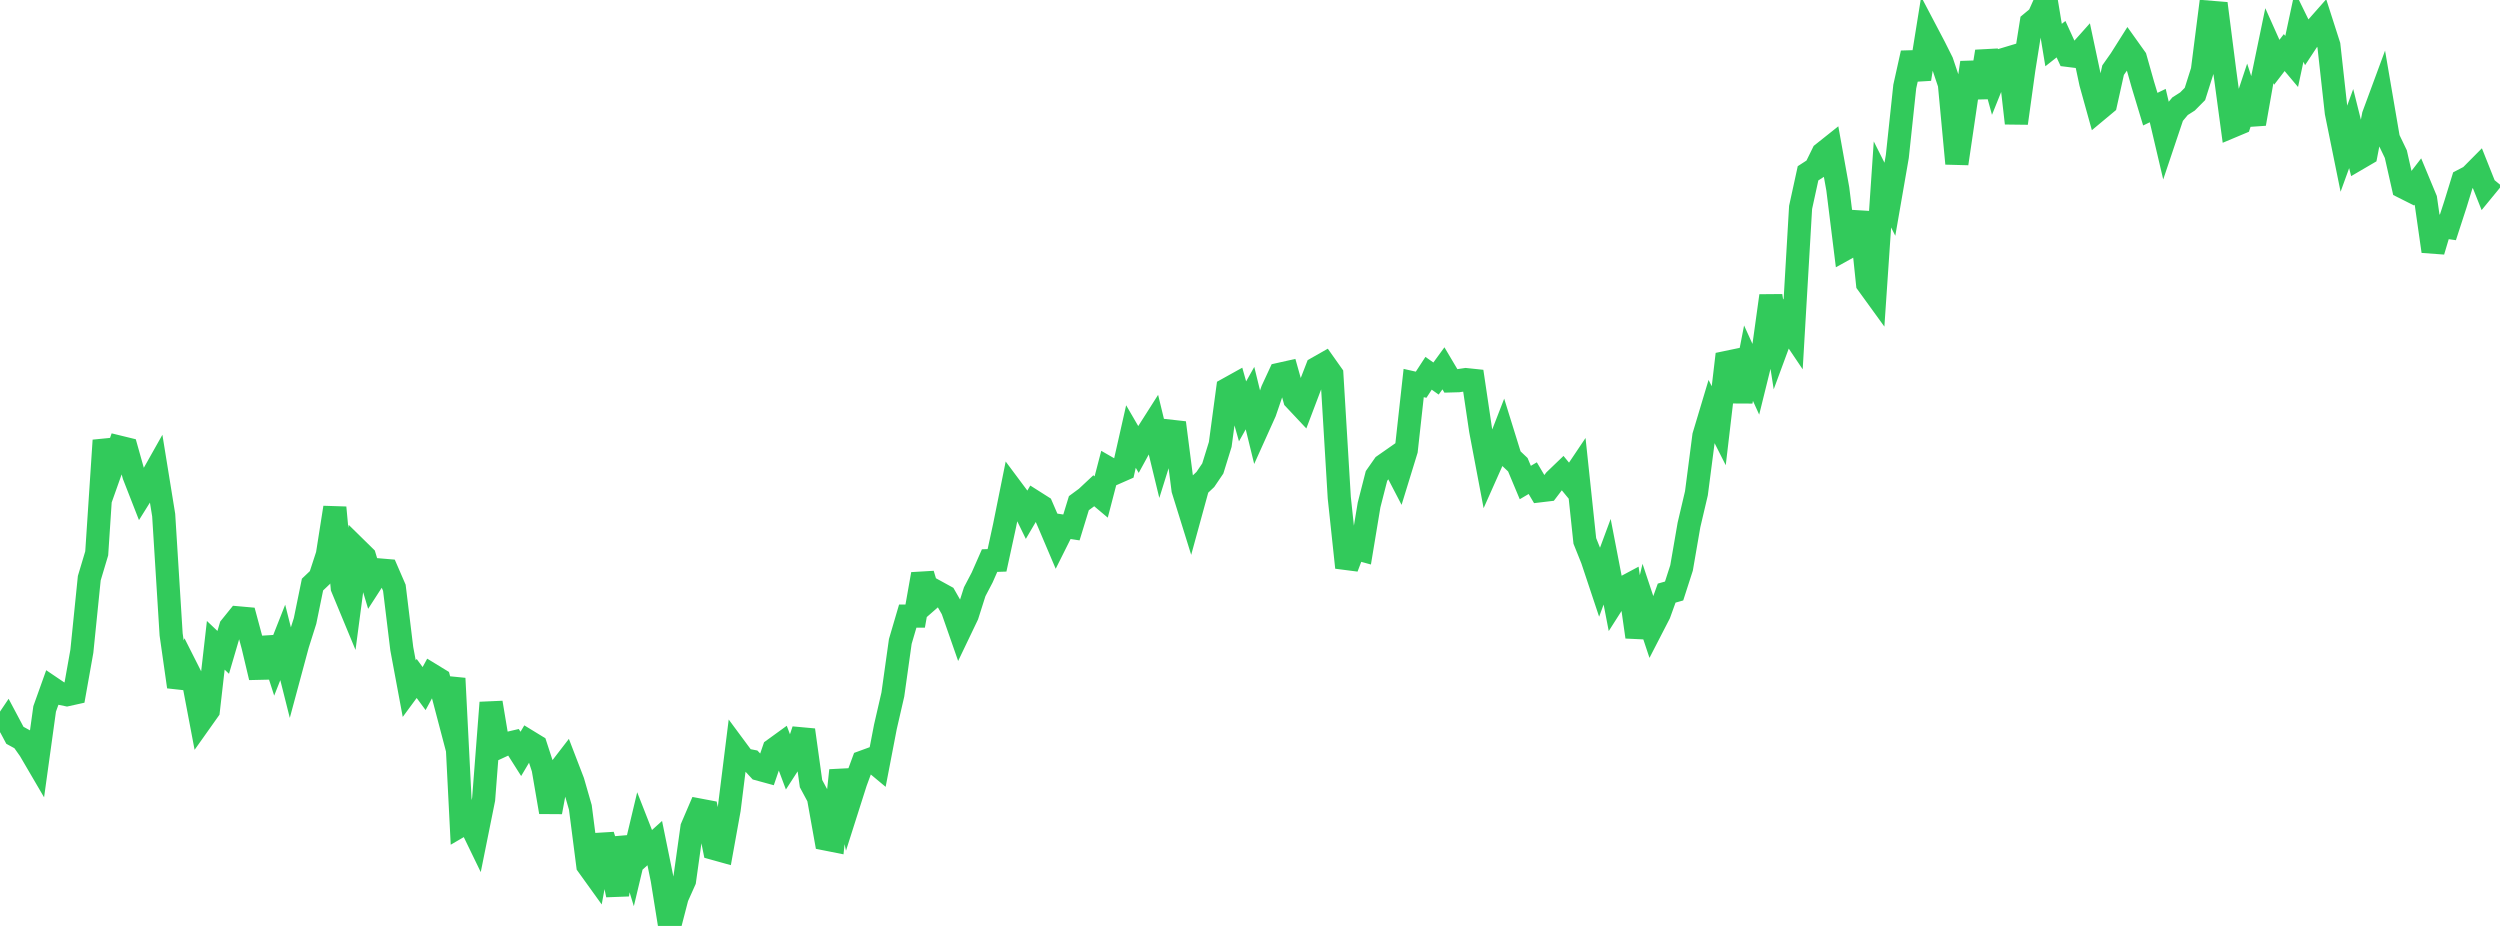 <?xml version="1.0" standalone="no"?>
<!DOCTYPE svg PUBLIC "-//W3C//DTD SVG 1.1//EN" "http://www.w3.org/Graphics/SVG/1.1/DTD/svg11.dtd">

<svg width="135" height="50" viewBox="0 0 135 50" preserveAspectRatio="none" 
  xmlns="http://www.w3.org/2000/svg"
  xmlns:xlink="http://www.w3.org/1999/xlink">


<polyline points="0.0, 39.547 0.402, 38.949 0.804, 39.706 1.205, 39.925 1.607, 40.494 2.009, 41.182 2.411, 38.281 2.812, 37.16 3.214, 37.432 3.616, 37.515 4.018, 37.426 4.42, 35.17 4.821, 31.222 5.223, 29.879 5.625, 23.781 6.027, 25.275 6.429, 24.142 6.83, 24.24 7.232, 25.67 7.634, 26.699 8.036, 26.055 8.438, 25.341 8.839, 27.814 9.241, 34.26 9.643, 37.084 10.045, 36.018 10.446, 36.812 10.848, 38.93 11.25, 38.363 11.652, 34.847 12.054, 35.228 12.455, 33.861 12.857, 33.363 13.259, 33.399 13.661, 34.892 14.062, 36.581 14.464, 34.46 14.866, 35.71 15.268, 34.691 15.67, 36.288 16.071, 34.8 16.473, 33.531 16.875, 31.567 17.277, 31.185 17.679, 29.952 18.08, 27.408 18.482, 31.736 18.884, 32.706 19.286, 29.666 19.688, 30.061 20.089, 31.4 20.491, 30.777 20.893, 30.811 21.295, 31.739 21.696, 35.03 22.098, 37.184 22.5, 36.638 22.902, 37.183 23.304, 36.443 23.705, 36.688 24.107, 38.216 24.509, 36.634 24.911, 44.558 25.312, 44.324 25.714, 45.153 26.116, 43.157 26.518, 37.942 26.92, 40.356 27.321, 40.17 27.723, 40.076 28.125, 40.71 28.527, 40.033 28.929, 40.279 29.33, 41.509 29.732, 43.852 30.134, 41.684 30.536, 41.162 30.938, 42.207 31.339, 43.599 31.741, 46.726 32.143, 47.285 32.545, 45.104 32.946, 46.389 33.348, 48.328 33.75, 45.24 34.152, 46.554 34.554, 44.866 34.955, 45.889 35.357, 45.527 35.759, 47.496 36.161, 50.0 36.562, 48.451 36.964, 47.553 37.366, 44.681 37.768, 43.743 38.17, 43.819 38.571, 45.821 38.973, 45.933 39.375, 43.704 39.777, 40.481 40.179, 41.024 40.58, 41.102 40.982, 41.535 41.384, 41.645 41.786, 40.47 42.188, 40.179 42.589, 41.251 42.991, 40.63 43.393, 39.421 43.795, 42.315 44.196, 43.062 44.598, 45.307 45.0, 45.387 45.402, 41.603 45.804, 43.498 46.205, 42.238 46.607, 41.144 47.009, 40.997 47.411, 41.332 47.812, 39.249 48.214, 37.503 48.616, 34.639 49.018, 33.27 49.42, 33.269 49.821, 31.003 50.223, 32.336 50.625, 31.985 51.027, 32.206 51.429, 32.909 51.83, 34.057 52.232, 33.218 52.634, 31.953 53.036, 31.186 53.438, 30.272 53.839, 30.258 54.241, 28.411 54.643, 26.418 55.045, 26.957 55.446, 27.779 55.848, 27.094 56.25, 27.349 56.652, 28.278 57.054, 29.224 57.455, 28.421 57.857, 28.482 58.259, 27.171 58.661, 26.875 59.062, 26.5 59.464, 26.838 59.866, 25.294 60.268, 25.525 60.67, 25.348 61.071, 23.573 61.473, 24.264 61.875, 23.528 62.277, 22.896 62.679, 24.553 63.08, 23.271 63.482, 23.316 63.884, 26.444 64.286, 27.736 64.688, 26.269 65.089, 25.892 65.491, 25.298 65.893, 24 66.295, 21.009 66.696, 20.786 67.098, 22.214 67.5, 21.499 67.902, 23.143 68.304, 22.251 68.705, 21.077 69.107, 20.21 69.509, 20.12 69.911, 21.553 70.312, 21.98 70.714, 20.919 71.116, 19.88 71.518, 19.652 71.92, 20.22 72.321, 26.877 72.723, 30.645 73.125, 29.587 73.527, 29.697 73.929, 27.271 74.33, 25.703 74.732, 25.129 75.134, 24.848 75.536, 25.621 75.938, 24.314 76.339, 20.684 76.741, 20.775 77.143, 20.157 77.545, 20.441 77.946, 19.89 78.348, 20.568 78.75, 20.557 79.152, 20.498 79.554, 20.54 79.955, 23.24 80.357, 25.362 80.759, 24.46 81.161, 23.424 81.562, 24.715 81.964, 25.096 82.366, 26.057 82.768, 25.82 83.17, 26.501 83.571, 26.453 83.973, 25.924 84.375, 25.538 84.777, 26.027 85.179, 25.428 85.58, 29.209 85.982, 30.212 86.384, 31.419 86.786, 30.334 87.188, 32.417 87.589, 31.787 87.991, 31.572 88.393, 34.394 88.795, 32.717 89.196, 33.921 89.598, 33.141 90.0, 32.028 90.402, 31.914 90.804, 30.667 91.205, 28.345 91.607, 26.636 92.009, 23.537 92.411, 22.196 92.812, 22.989 93.214, 19.575 93.616, 19.491 94.018, 21.674 94.42, 19.612 94.821, 20.494 95.223, 18.868 95.625, 15.974 96.027, 18.551 96.429, 17.462 96.83, 18.058 97.232, 11.201 97.634, 9.359 98.036, 9.099 98.438, 8.28 98.839, 7.961 99.241, 10.201 99.643, 13.438 100.045, 13.215 100.446, 11.461 100.848, 15.317 101.25, 15.872 101.652, 9.96 102.054, 10.76 102.455, 8.449 102.857, 4.675 103.259, 2.864 103.661, 4.267 104.062, 1.777 104.464, 2.542 104.866, 3.345 105.268, 4.542 105.67, 8.833 106.071, 6.113 106.473, 3.38 106.875, 5.257 107.277, 2.782 107.679, 4.247 108.08, 3.249 108.482, 3.128 108.884, 6.653 109.286, 3.752 109.688, 1.232 110.089, 0.899 110.491, 0.0 110.893, 2.433 111.295, 2.116 111.696, 2.993 112.098, 3.043 112.5, 2.593 112.902, 4.484 113.304, 5.931 113.705, 5.597 114.107, 3.788 114.509, 3.217 114.911, 2.58 115.312, 3.142 115.714, 4.565 116.116, 5.895 116.518, 5.701 116.92, 7.411 117.321, 6.217 117.723, 5.736 118.125, 5.48 118.527, 5.074 118.929, 3.806 119.33, 0.66 119.732, 0.693 120.134, 3.835 120.536, 6.818 120.938, 6.649 121.339, 5.441 121.741, 6.683 122.143, 4.405 122.545, 2.465 122.946, 3.363 123.348, 2.84 123.75, 3.318 124.152, 1.44 124.554, 2.261 124.955, 1.652 125.357, 1.197 125.759, 2.45 126.161, 6.076 126.562, 8.052 126.964, 6.944 127.366, 8.551 127.768, 8.316 128.17, 6.224 128.571, 5.138 128.973, 7.487 129.375, 8.323 129.777, 10.104 130.179, 10.306 130.58, 9.786 130.982, 10.753 131.384, 13.569 131.786, 12.219 132.188, 12.277 132.589, 11.044 132.991, 9.739 133.393, 9.529 133.795, 9.124 134.196, 10.13 134.598, 9.64" fill="none" stroke="#32ca5b" stroke-width="1.25"/>

</svg>